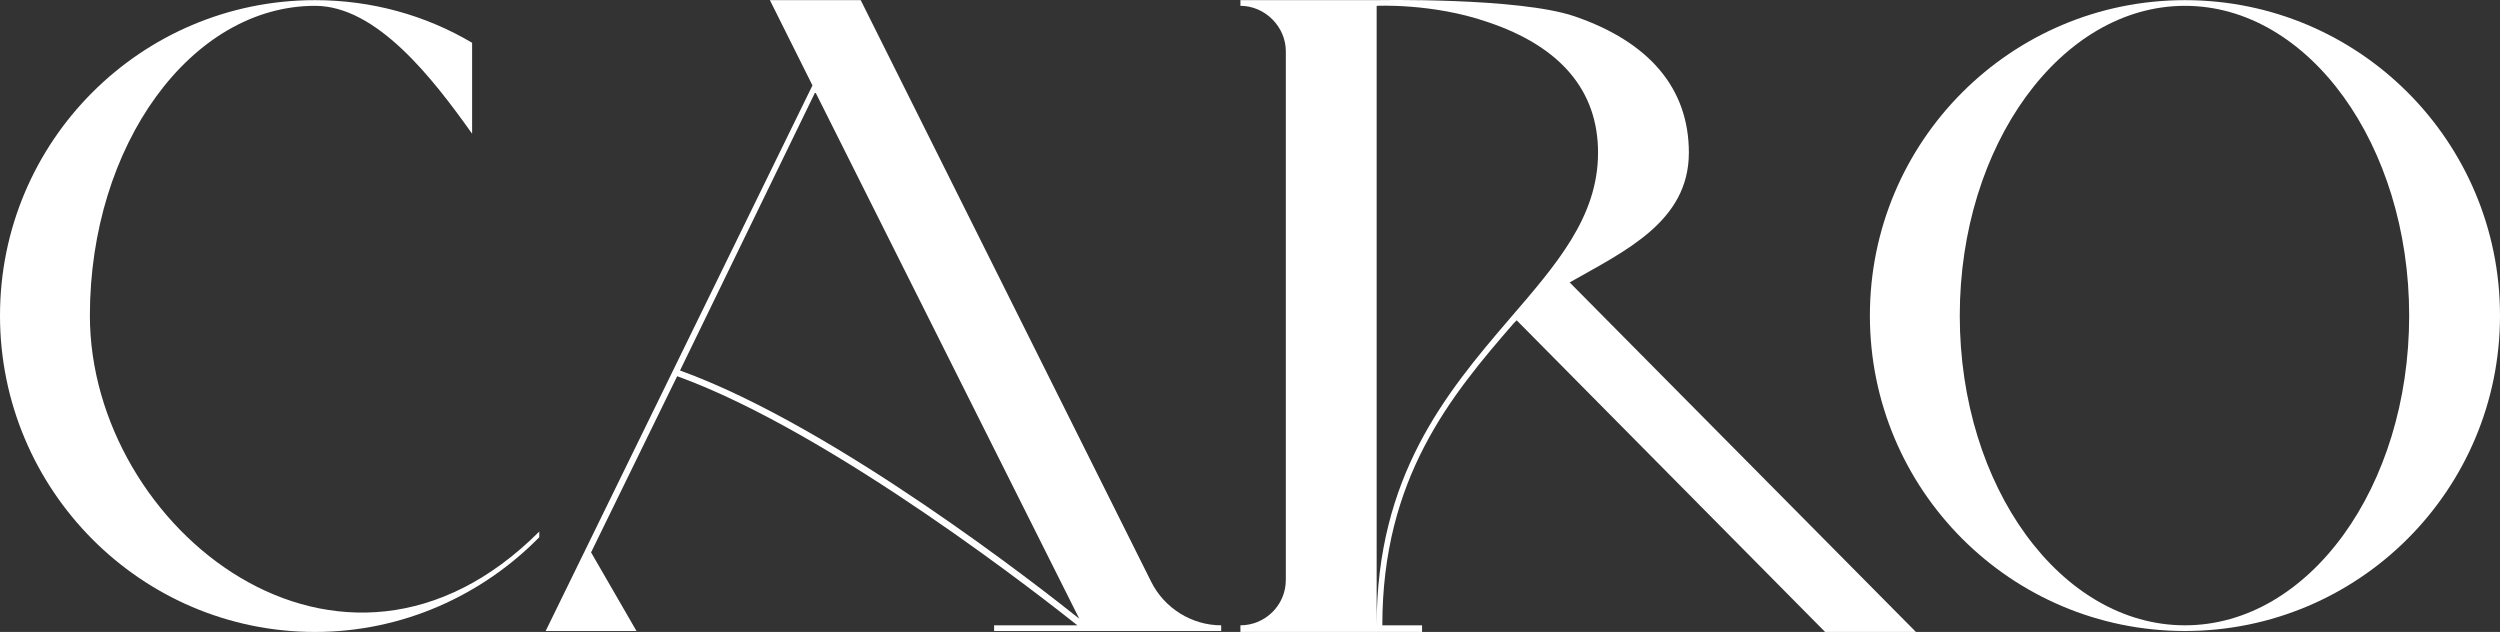<?xml version="1.0" encoding="UTF-8"?> <svg xmlns="http://www.w3.org/2000/svg" width="720" height="182" viewBox="0 0 720 182" fill="none"><rect x="0" y="0" width="720" height="182" fill="#333333" stroke="none"/><path d="M25.886 90.885C25.886 152.265 98.365 210.098 155.313 153.083V154.72C138.964 171.361 116.076 182 90.736 182C40.599 182 0 141.08 0 90.885C0 40.691 40.599 0.044 90.736 0.044C107.084 0.044 122.616 4.408 135.967 12.319V38.508C124.523 22.413 108.447 1.68 90.736 1.68C55.041 1.68 25.886 41.782 25.886 90.885Z" fill="white"></path><path d="M351.7 180.09V181.727H286.305V180.09H310.283C302.381 173.816 240.256 124.712 195.025 108.344L170.229 159.085L183.308 181.727H157.15L233.989 24.595L221.728 0.044H247.886L331.537 167.542C335.351 175.18 343.253 180.09 351.7 180.09ZM234.807 26.505L195.842 106.708C240.529 122.803 300.202 169.724 310.828 178.181L234.807 26.505Z" fill="white"></path><path d="M452.062 81.337L551.789 182H525.631L436.803 92.249C436.53 92.522 436.258 92.795 435.985 93.068C417.729 114.073 398.111 137.807 398.111 180.09H409.555V182H357.239V180.09C364.323 180.09 370.318 174.362 370.318 166.996V14.775C370.318 7.682 364.323 1.68 357.239 1.68V0.044H396.476C396.476 0.044 437.348 -0.775 453.424 4.681C474.95 12.047 486.394 25.414 486.394 43.964C486.394 63.878 467.865 72.335 452.062 81.337ZM434.623 91.977C448.247 76.154 460.236 62.514 460.236 43.964C460.236 26.232 449.609 13.411 428.356 6.318C412.552 0.862 396.476 1.68 396.476 1.68V180.09C396.476 137.261 416.367 113.255 434.623 91.977Z" fill="white"></path><path d="M629.265 0.044C679.401 0.044 720 40.691 720 90.885C720 141.08 679.401 181.727 629.265 181.727C579.128 181.727 538.529 141.08 538.529 90.885C538.529 40.691 579.128 0.044 629.265 0.044ZM629.265 180.09C664.959 180.09 693.842 140.262 693.842 90.885C693.842 41.782 664.959 1.68 629.265 1.68C593.57 1.68 564.414 41.782 564.414 90.885C564.414 140.262 593.57 180.09 629.265 180.09Z" fill="white"></path></svg> 